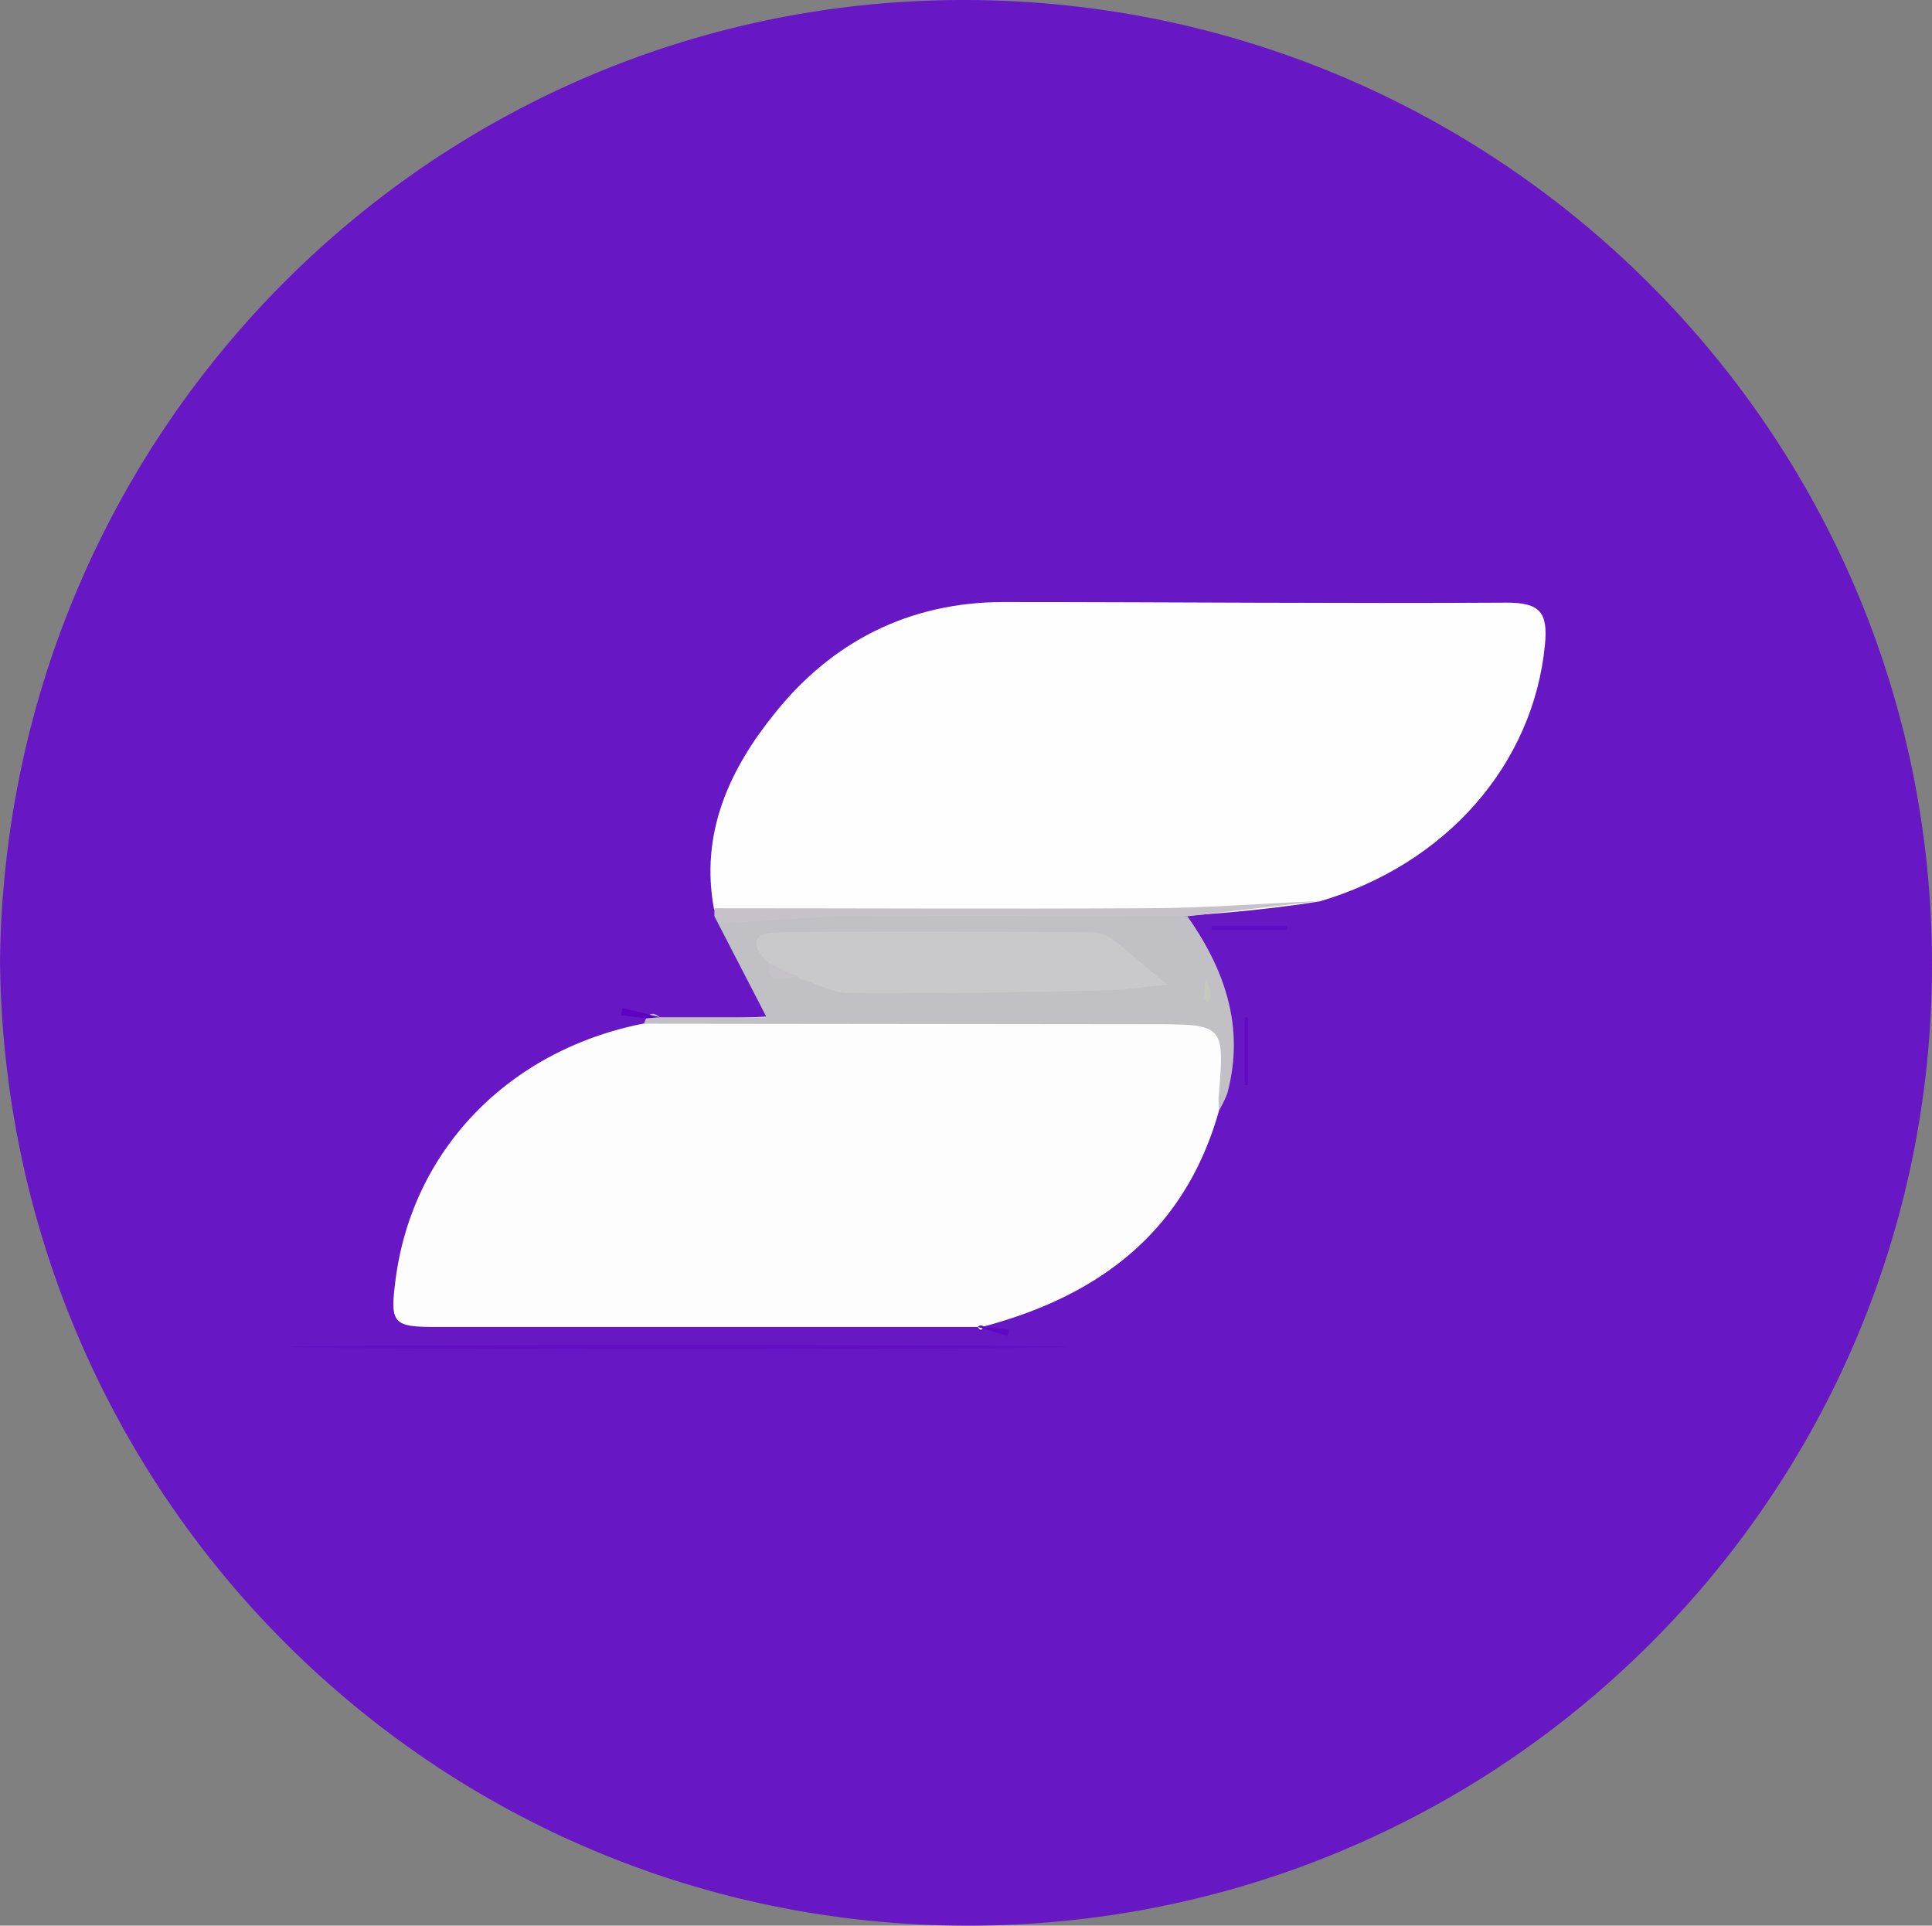 <?xml version="1.0" encoding="UTF-8"?> <svg xmlns="http://www.w3.org/2000/svg" viewBox="0 0 248.67 247.83"><rect x="0" y="0" width="248.67" height="247.83" fill="#808080" stroke="none"/><defs><style>.cls-1{fill:#6817c4;}.cls-2{fill:#fefefe;}.cls-3{fill:#fefdfe;}.cls-4{fill:#c1c0c4;}.cls-5{fill:#c5c3c9;}.cls-6{fill:#620fc2;}.cls-7{fill:#600cc2;}.cls-8{fill:#600bc2;}.cls-9{fill:#5b03bf;}.cls-10{fill:#5f09c1;}.cls-11{fill:#c9c8ca;}.cls-12{fill:#c5c8c1;}</style></defs><g id="Layer_2" data-name="Layer 2"><g id="Layer_1-2" data-name="Layer 1"><path class="cls-1" d="M0,123.66C.82,54.73,56.4-.27,124.53,0,193,.27,248.68,55.7,248.67,124.14S193,248,124.24,247.83C56,247.64.68,192.57,0,123.66Z"></path><path class="cls-2" d="M91.9,117c-1.82-9.77,2-18,7.82-25.2,7.42-9.28,17.37-14.3,29.41-14.32,21.6,0,43.2.21,64.79.08,4.32,0,5.34,1.27,4.93,5.45-1.49,15.31-12.65,28.19-29,33-23.16,3.62-46.49,2-69.76,2.31C97.3,118.32,94.36,119,91.9,117Z"></path><path class="cls-3" d="M156.92,142.86c-4.35,15.56-15.35,23.88-30.32,27.86-.21.53-.46.53-.74.06q-34.87,0-69.74,0c-5.58,0-5.93-.46-5.21-6.06,2.15-16.76,14.61-29.61,32-33,23.37-1.63,46.78-1.74,70.19-1.34,5.09.08,6.26,1.68,5.11,6.67A42.32,42.32,0,0,1,156.92,142.86Z"></path><path class="cls-4" d="M156.92,142.86a10.63,10.63,0,0,1-.08-1.49c.79-9.55.8-9.54-8.71-9.55l-65.23-.07a3.41,3.41,0,0,1,.27-.69c.52-.8,1.11-.68,1.74-.14H98.67c-2.27-4.39-4.49-8.69-6.72-13,7.91-1,15.86-.49,23.78-.45,12.36.08,24.74-.64,37.09.45,4.85,6.88,7.42,14.28,5.16,22.76A12.08,12.08,0,0,1,156.92,142.86Z"></path><path class="cls-5" d="M152.82,117.93c-14.09,0-28.18-.1-42.26,0-5.83,0-11.65.62-17.48.88-.36,0-.75-.6-1.13-.92,0-.33,0-.65,0-1,18.41,0,36.83.1,55.24,0,7.56,0,15.12-.6,22.67-.93Z"></path><ellipse class="cls-6" cx="87.32" cy="173.35" rx="49.94" ry="0.28"></ellipse><path class="cls-7" d="M165.65,119.66h-9.72v-.5h9.71Z"></path><path class="cls-8" d="M160.63,130.93v8.72h-.43v-8.72Z"></path><path class="cls-9" d="M84.91,130.92l-1.74.14-3.23-.39.17-.94Z"></path><path class="cls-10" d="M125.86,170.78a.51.51,0,0,1,.74-.06l3.3.42-.18.81Z"></path><path class="cls-11" d="M98.91,123.91c-2.29-2.15-2.26-3.9,1.22-3.93,13.49-.13,27-.07,40.47,0a4.74,4.74,0,0,1,2.71,1c2.37,1.83,4.61,3.82,6.89,5.75-2.79.26-5.57.71-8.37.76-10.81.21-21.62.41-32.43.34-2.17,0-4.33-1.24-6.49-1.91C102,124.49,99.19,126.69,98.91,123.91Z"></path><path class="cls-5" d="M98.91,123.91l4,2C101.64,125.12,98.75,127.57,98.91,123.91Z"></path><path class="cls-12" d="M154.91,128.73c.08-.89.16-1.77.25-2.66a7.73,7.73,0,0,1,.67,1.61,3.58,3.58,0,0,1-.27,1.27Z"></path></g></g></svg> 